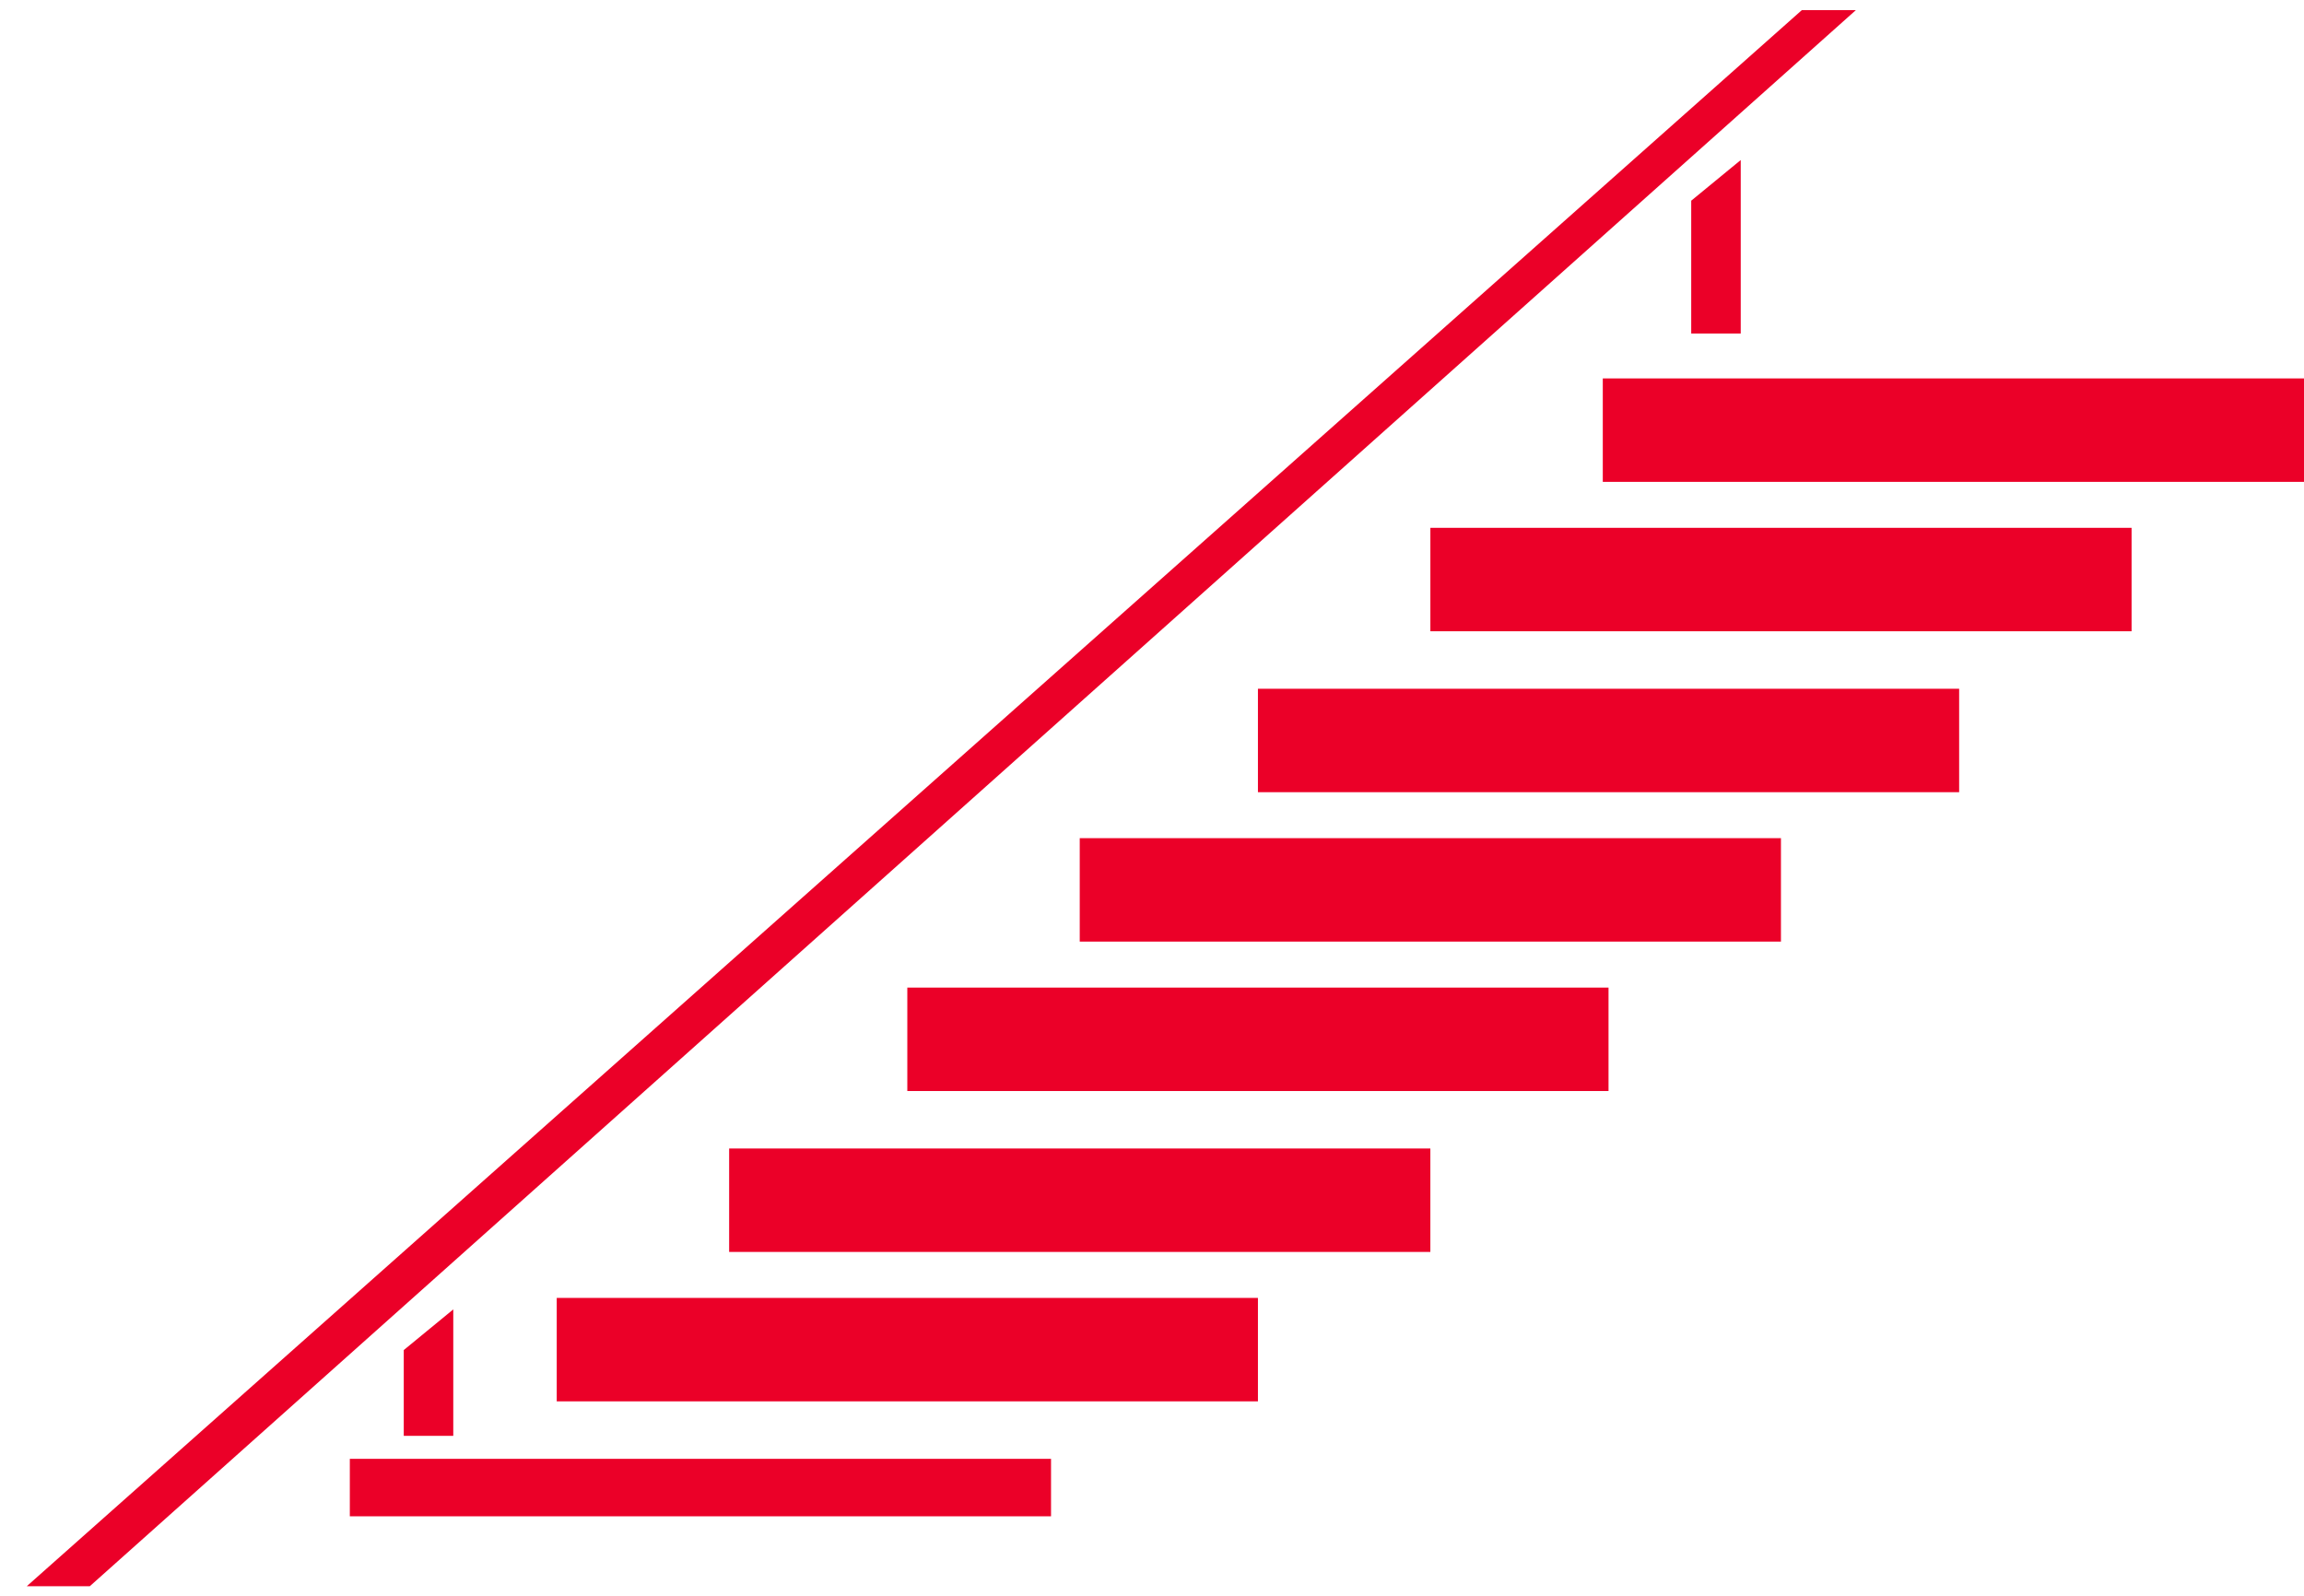 <svg xmlns="http://www.w3.org/2000/svg" width="113.316" height="78.525" viewBox="0 0 113.316 78.525">
  <g id="Group_53" data-name="Group 53" transform="translate(-7753.96 -6683.255)">
    <path id="Union_2" data-name="Union 2" d="M87.3,0h2.658L3.1,77.525H0Z" transform="translate(7755.276 6683.755)" fill="#eb0028" stroke="rgba(0,0,0,0)" stroke-miterlimit="10" stroke-width="1"/>
    <path id="Path_34" data-name="Path 34" d="M0,2,2.435,0V6.219H0Z" transform="translate(7773.818 6747.663)" fill="#eb0028"/>
    <path id="Path_35" data-name="Path 35" d="M0,2,2.435,0V8.534H0Z" transform="translate(7837.138 6691.127)" fill="#eb0028"/>
    <rect id="Rectangle_197" data-name="Rectangle 197" width="34.487" height="5.088" transform="translate(7832.789 6701.869)" fill="#eb0028"/>
    <rect id="Rectangle_198" data-name="Rectangle 198" width="34.487" height="5.088" transform="translate(7815.828 6717.134)" fill="#eb0028"/>
    <rect id="Rectangle_203" data-name="Rectangle 203" width="34.487" height="5.088" transform="translate(7807.064 6724.483)" fill="#eb0028"/>
    <rect id="Rectangle_204" data-name="Rectangle 204" width="34.487" height="5.088" transform="translate(7798.584 6731.833)" fill="#eb0028"/>
    <rect id="Rectangle_199" data-name="Rectangle 199" width="34.487" height="5.088" transform="translate(7789.821 6739.748)" fill="#eb0028"/>
    <rect id="Rectangle_200" data-name="Rectangle 200" width="34.487" height="5.088" transform="translate(7781.341 6747.098)" fill="#eb0028"/>
    <rect id="Rectangle_201" data-name="Rectangle 201" width="34.487" height="2.827" transform="translate(7771.165 6755.013)" fill="#eb0028"/>
    <rect id="Rectangle_202" data-name="Rectangle 202" width="34.487" height="5.088" transform="translate(7824.309 6709.218)" fill="#eb0028"/>
  </g>
</svg>
